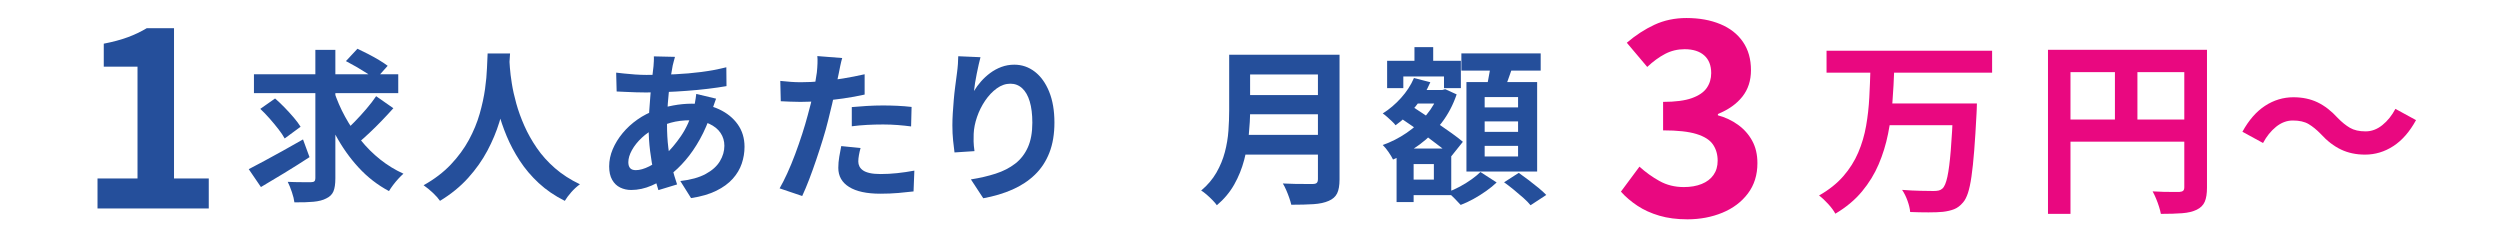 <?xml version="1.0" encoding="UTF-8"?>
<svg id="_レイヤー_1" data-name="レイヤー_1" xmlns="http://www.w3.org/2000/svg" version="1.1" viewBox="0 0 320 32">
  <!-- Generator: Adobe Illustrator 29.4.0, SVG Export Plug-In . SVG Version: 2.1.0 Build 152)  -->
  <defs>
    <style>
      .st0 {
        fill: #254f9b;
      }

      .st1 {
        fill: none;
        opacity: .5;
      }

      .st2 {
        fill: #e90880;
      }
    </style>
  </defs>
  <g>
    <path class="st0" d="M12.482,26.68v-3.84h5.12v-14.304h-4.32v-2.944c1.194-.234,2.224-.512,3.088-.832s1.669-.704,2.416-1.151h3.488v19.231h4.448v3.84h-14.24Z"/>
    <path class="st0" d="M31.839,21.653c.583-.306,1.251-.659,2.007-1.062.756-.401,1.56-.842,2.413-1.32s1.695-.953,2.527-1.425l.832,2.268c-1.04.679-2.111,1.355-3.213,2.027-1.103.673-2.104,1.272-3.006,1.8l-1.56-2.288ZM32.505,9.506h18.471v2.413h-18.471v-2.413ZM33.316,13.937l1.893-1.332c.402.348.812.735,1.228,1.165.416.431.804.856,1.165,1.279.36.423.652.814.874,1.176l-2.038,1.497c-.194-.36-.465-.763-.812-1.206-.347-.444-.721-.895-1.123-1.353-.402-.457-.798-.866-1.186-1.227ZM40.367,6.386h2.559v16.432c0,.735-.083,1.297-.25,1.686-.167.388-.472.687-.916.894-.416.222-.964.364-1.643.427s-1.491.087-2.434.073c-.042-.361-.149-.798-.322-1.311-.173-.514-.35-.95-.531-1.311.638.028,1.245.042,1.82.042h1.175c.194,0,.333-.038.416-.115.083-.075.125-.204.125-.385V6.386ZM42.738,11.627c.375,1.151.853,2.257,1.436,3.318.582,1.061,1.248,2.056,1.997,2.984.749.93,1.581,1.758,2.496,2.485.916.729,1.907,1.335,2.974,1.82-.194.166-.409.378-.645.635-.236.257-.461.526-.676.811-.215.285-.392.544-.53.78-1.456-.776-2.753-1.781-3.89-3.016-1.138-1.234-2.129-2.639-2.975-4.212-.846-1.574-1.56-3.256-2.143-5.044l1.955-.562ZM48.146,12.313l2.205,1.539c-.472.527-.971,1.064-1.498,1.612-.527.548-1.054,1.068-1.581,1.561s-1.019.933-1.477,1.32l-1.83-1.394c.443-.388.922-.846,1.435-1.373.513-.526,1.012-1.074,1.498-1.643s.901-1.109,1.248-1.623ZM44.278,7.821l1.477-1.581c.416.194.866.416,1.352.666.485.249.953.509,1.404.779.45.271.821.517,1.112.738l-1.56,1.747c-.277-.235-.631-.491-1.061-.77-.431-.276-.884-.554-1.363-.832-.478-.276-.933-.526-1.362-.748Z"/>
    <path class="st0" d="M62.416,6.844h2.871c-.028.582-.077,1.331-.146,2.246-.07.915-.198,1.931-.385,3.047-.188,1.116-.468,2.285-.843,3.505-.375,1.221-.884,2.438-1.529,3.65-.645,1.214-1.463,2.371-2.455,3.474s-2.194,2.083-3.608,2.943c-.222-.319-.523-.659-.905-1.02-.381-.36-.78-.687-1.196-.978,1.386-.776,2.551-1.664,3.495-2.662.942-.998,1.712-2.049,2.309-3.151.596-1.103,1.054-2.212,1.373-3.328.318-1.116.547-2.174.687-3.172.138-.998.222-1.893.249-2.683.028-.791.056-1.415.083-1.872ZM65.182,7.405c.014.264.042.68.083,1.248s.125,1.248.25,2.038.315,1.646.572,2.568c.256.923.6,1.869,1.029,2.84s.964,1.921,1.602,2.85,1.411,1.788,2.319,2.579c.908.79,1.973,1.477,3.193,2.059-.402.292-.773.631-1.113,1.02-.34.388-.614.756-.822,1.103-1.276-.638-2.389-1.397-3.338-2.277-.95-.881-1.761-1.838-2.434-2.871-.673-1.032-1.23-2.083-1.674-3.15-.444-1.068-.801-2.118-1.071-3.151-.27-1.033-.475-1.993-.614-2.881s-.232-1.657-.28-2.309c-.049-.652-.087-1.124-.115-1.415l2.413-.249Z"/>
    <path class="st0" d="M91.66,12.626c-.042.125-.104.298-.188.52-.083.223-.163.451-.239.687-.076.236-.135.423-.177.562-.402,1.248-.891,2.389-1.466,3.422s-1.196,1.935-1.862,2.704c-.665.77-1.324,1.397-1.976,1.882-.68.514-1.456.961-2.33,1.342-.873.382-1.754.572-2.642.572-.499,0-.964-.104-1.394-.312s-.773-.537-1.029-.987c-.257-.451-.385-1.022-.385-1.716,0-.749.152-1.484.458-2.205s.728-1.407,1.269-2.06c.541-.651,1.171-1.23,1.893-1.736.721-.506,1.498-.905,2.33-1.196.679-.25,1.425-.45,2.236-.604.812-.152,1.612-.229,2.402-.229,1.29,0,2.444.236,3.463.707,1.019.472,1.82,1.116,2.403,1.935.582.818.873,1.775.873,2.87,0,.735-.118,1.453-.354,2.153s-.621,1.349-1.154,1.944c-.534.597-1.237,1.109-2.111,1.539-.874.43-1.948.742-3.224.937l-1.373-2.185c1.331-.152,2.413-.453,3.245-.904.832-.45,1.438-.995,1.82-1.633s.572-1.297.572-1.976c0-.61-.163-1.158-.489-1.644s-.811-.877-1.456-1.175c-.646-.299-1.439-.447-2.382-.447-.943,0-1.786.104-2.527.312-.742.208-1.362.43-1.861.666-.694.332-1.311.752-1.852,1.258-.541.507-.964,1.037-1.269,1.592-.306.555-.458,1.067-.458,1.539,0,.333.076.586.229.759.153.174.395.26.728.26.499,0,1.074-.162,1.727-.488.651-.326,1.296-.787,1.935-1.383.749-.693,1.456-1.525,2.121-2.496.666-.971,1.213-2.177,1.644-3.619.042-.139.083-.319.125-.541.041-.222.079-.447.114-.676.034-.229.059-.413.072-.552l2.538.604ZM82.695,9.589c1.317,0,2.555-.027,3.713-.083,1.157-.056,2.274-.152,3.349-.291,1.074-.139,2.146-.34,3.214-.604l.021,2.413c-.721.125-1.515.239-2.382.343-.866.104-1.768.191-2.704.26-.936.07-1.854.122-2.756.156-.901.035-1.747.052-2.537.052-.361,0-.767-.007-1.217-.021-.451-.014-.895-.031-1.332-.052s-.815-.038-1.133-.052l-.062-2.413c.235.028.575.065,1.019.114s.918.091,1.425.125.967.052,1.383.052ZM86.397,7.28c-.056.194-.107.385-.156.572-.049.187-.094.363-.135.53-.125.651-.243,1.396-.354,2.235-.111.84-.201,1.713-.271,2.621s-.104,1.799-.104,2.673c0,1.082.055,2.077.167,2.984.11.909.267,1.748.468,2.518s.419,1.501.655,2.194l-2.392.728c-.208-.624-.406-1.365-.593-2.226-.187-.859-.343-1.785-.468-2.776-.125-.991-.187-1.993-.187-3.006,0-.693.023-1.39.072-2.091.049-.699.101-1.394.156-2.079.055-.687.121-1.346.197-1.977s.143-1.203.198-1.716c.014-.194.027-.405.041-.635.014-.229.014-.433,0-.613l2.704.062Z"/>
    <path class="st0" d="M107.801,7.426c-.083.277-.167.617-.25,1.02s-.146.714-.188.936c-.097.472-.218,1.047-.364,1.727-.146.68-.305,1.4-.478,2.163-.174.763-.351,1.491-.531,2.184-.18.735-.402,1.529-.666,2.382-.264.854-.544,1.72-.843,2.601-.298.881-.6,1.719-.904,2.517-.306.798-.604,1.508-.895,2.132l-2.891-.978c.305-.527.63-1.168.978-1.924.346-.756.683-1.57,1.009-2.444.326-.873.627-1.74.905-2.6.277-.86.513-1.657.707-2.393.139-.485.271-.984.396-1.497.125-.513.235-1.013.333-1.498s.184-.939.26-1.362.135-.794.177-1.112c.042-.389.069-.776.083-1.165s.007-.7-.021-.937l3.182.25ZM102.497,10.525c.846,0,1.727-.042,2.642-.125.916-.083,1.837-.201,2.767-.354.929-.152,1.852-.333,2.767-.541v2.6c-.86.194-1.775.361-2.746.499-.971.14-1.927.247-2.87.323-.943.076-1.81.114-2.6.114-.5,0-.95-.011-1.353-.031s-.79-.038-1.165-.052l-.062-2.601c.541.056,1.005.098,1.394.125.388.028.797.042,1.227.042ZM110.152,18.949c-.083.291-.153.593-.208.904-.056.312-.083.586-.083.822,0,.222.049.43.146.624.097.194.25.363.458.509s.496.261.863.344c.367.083.828.125,1.383.125.707,0,1.418-.038,2.132-.115.714-.075,1.446-.184,2.195-.322l-.104,2.663c-.583.069-1.228.135-1.935.197s-1.477.094-2.309.094c-1.747,0-3.082-.288-4.004-.863-.923-.575-1.383-1.39-1.383-2.444,0-.471.042-.949.125-1.435.083-.485.167-.937.25-1.353l2.475.25ZM109.028,13.707c.583-.055,1.228-.104,1.935-.146.707-.041,1.394-.062,2.06-.062.596,0,1.202.015,1.819.042.617.028,1.23.076,1.841.146l-.062,2.496c-.513-.069-1.079-.128-1.695-.177-.617-.049-1.245-.073-1.882-.073-.707,0-1.391.018-2.049.053-.659.034-1.314.093-1.966.177v-2.455Z"/>
    <path class="st0" d="M125.503,7.321c-.07.25-.146.562-.229.937s-.167.767-.25,1.175c-.083.409-.156.809-.219,1.196-.062.389-.107.729-.135,1.02.25-.416.547-.822.895-1.217.346-.396.738-.756,1.175-1.082.437-.325.915-.586,1.436-.78.52-.193,1.071-.291,1.653-.291.971,0,1.844.299,2.621.895.776.597,1.39,1.449,1.841,2.559.45,1.109.676,2.427.676,3.952,0,1.47-.215,2.756-.645,3.858-.43,1.103-1.047,2.042-1.851,2.818-.805.776-1.765,1.411-2.881,1.903s-2.361.863-3.733,1.112l-1.581-2.413c1.151-.18,2.208-.426,3.172-.738.964-.312,1.796-.738,2.496-1.279.7-.54,1.241-1.237,1.623-2.09s.572-1.903.572-3.151c0-1.067-.111-1.973-.333-2.714-.222-.742-.544-1.308-.967-1.695-.423-.389-.926-.583-1.508-.583-.61,0-1.193.201-1.747.604-.555.402-1.051.926-1.487,1.57-.437.645-.784,1.342-1.04,2.091-.257.748-.399,1.47-.427,2.163-.014.291-.018.61-.01.956.007.348.045.764.115,1.248l-2.559.167c-.056-.402-.114-.905-.177-1.508-.062-.604-.094-1.259-.094-1.966,0-.485.018-1.005.052-1.561.035-.554.076-1.119.125-1.694.049-.576.111-1.155.188-1.737.076-.582.148-1.137.218-1.664.055-.402.097-.797.125-1.186.028-.388.042-.721.042-.998l2.85.124Z"/>
    <path class="st0" d="M157.334,7.005h2.679v7.149c0,.937-.054,1.944-.162,3.024-.108,1.079-.306,2.174-.594,3.283-.289,1.108-.713,2.159-1.274,3.153-.562.993-1.304,1.879-2.225,2.656-.129-.187-.313-.403-.551-.647-.238-.245-.49-.482-.756-.713s-.5-.403-.702-.519c.821-.691,1.472-1.458,1.955-2.301.482-.842.843-1.717,1.08-2.624.238-.907.389-1.814.454-2.722s.097-1.778.097-2.613v-7.128ZM159.019,17.265h10.843v2.527h-10.843v-2.527ZM159.127,7.005h10.778v2.527h-10.778v-2.527ZM159.148,12.167h10.865v2.463h-10.865v-2.463ZM168.695,7.005h2.766v15.962c0,.778-.105,1.375-.313,1.793-.209.418-.565.734-1.069.95-.519.23-1.166.371-1.944.422-.777.05-1.728.075-2.851.075-.059-.259-.145-.555-.26-.886s-.244-.662-.389-.993-.288-.612-.432-.843c.504.029,1.019.047,1.544.054.525.008.994.011,1.404.011h.875c.244,0,.417-.046.519-.14.1-.094.15-.256.15-.486V7.005Z"/>
    <path class="st0" d="M180.986,9.985l2.096.54c-.476,1.123-1.113,2.164-1.912,3.121-.799.958-1.646,1.754-2.538,2.387-.101-.144-.252-.31-.454-.496-.201-.188-.41-.379-.626-.573s-.403-.342-.562-.442c.85-.532,1.631-1.195,2.344-1.987s1.264-1.642,1.652-2.549ZM184.205,11.52h.41l.367-.108,1.469.67c-.461,1.354-1.102,2.566-1.923,3.64-.82,1.072-1.764,2.001-2.829,2.786-1.066.785-2.196,1.422-3.392,1.911-.13-.273-.323-.597-.583-.972-.26-.374-.504-.67-.734-.886,1.065-.374,2.084-.893,3.057-1.555.972-.662,1.817-1.43,2.538-2.301.72-.871,1.26-1.817,1.62-2.841v-.345ZM177.552,7.782h9.439v3.499h-2.16v-1.49h-5.206v1.49h-2.073v-3.499ZM178.762,19.015h2.182v6.847h-2.182v-6.847ZM179.042,14.953l1.361-1.555c.532.346,1.115.728,1.749,1.145.634.418,1.268.843,1.901,1.274s1.231.85,1.792,1.253c.562.403,1.03.764,1.404,1.08l-1.469,1.836c-.359-.346-.81-.727-1.35-1.145s-1.12-.856-1.739-1.318c-.619-.46-1.245-.914-1.879-1.36s-1.224-.85-1.771-1.21ZM179.928,19.015h5.832v5.961h-5.832v-1.987h3.607v-1.986h-3.607v-1.987ZM180.338,11.52h4.277v1.728h-4.277v-1.728ZM181.051,6.032h2.398v3.392h-2.398v-3.392ZM189.496,22.017l2.074,1.339c-.375.36-.82.724-1.34,1.091-.518.367-1.058.706-1.619,1.016s-1.109.565-1.642.767c-.202-.23-.462-.504-.778-.82-.316-.317-.611-.591-.885-.821.518-.188,1.043-.425,1.576-.713s1.029-.597,1.49-.929c.461-.331.836-.641,1.123-.929ZM187.056,6.832h10.152v2.203h-10.152v-2.203ZM187.704,10.504h9.05v11.448h-9.05v-11.448ZM190.037,12.427v1.317h4.276v-1.317h-4.276ZM190.037,15.537v1.339h4.276v-1.339h-4.276ZM190.037,18.669v1.36h4.276v-1.36h-4.276ZM190.857,7.998l2.83.346c-.217.648-.443,1.293-.681,1.934s-.458,1.191-.659,1.652l-2.139-.41c.087-.346.17-.724.249-1.135.079-.41.154-.824.227-1.241.072-.418.13-.8.173-1.146ZM192.521,23.334l1.88-1.209c.389.273.806.579,1.252.918.446.338.871.673,1.274,1.004s.734.634.994.907l-2.009,1.317c-.217-.273-.519-.583-.907-.929s-.804-.698-1.242-1.058c-.439-.36-.854-.677-1.242-.951Z"/>
    <path class="st2" d="M215.974,28.073c-1.331,0-2.523-.154-3.577-.464-1.056-.31-1.99-.733-2.805-1.272-.813-.539-1.52-1.141-2.115-1.807l2.374-3.199c.779.711,1.634,1.324,2.562,1.841.929.516,1.966.773,3.113.773.871,0,1.634-.132,2.288-.396.653-.263,1.157-.647,1.513-1.152.355-.504.533-1.112.533-1.823,0-.803-.2-1.496-.602-2.081s-1.106-1.032-2.116-1.342c-1.009-.31-2.431-.464-4.266-.464v-3.646c1.56,0,2.787-.16,3.682-.481s1.53-.757,1.909-1.308c.378-.551.567-1.181.567-1.892,0-.986-.299-1.743-.895-2.271-.597-.527-1.434-.791-2.512-.791-.894,0-1.726.2-2.493.602-.769.401-1.531.958-2.288,1.668l-2.614-3.096c1.124-.963,2.305-1.731,3.543-2.305,1.239-.573,2.603-.86,4.094-.86,1.628,0,3.067.259,4.317.774s2.219,1.272,2.906,2.271c.688.997,1.032,2.207,1.032,3.629,0,1.33-.366,2.46-1.101,3.389s-1.777,1.668-3.131,2.219v.172c.94.253,1.795.653,2.563,1.204s1.376,1.233,1.823,2.047c.447.814.671,1.771.671,2.872,0,1.514-.407,2.81-1.222,3.888s-1.903,1.897-3.268,2.459c-1.365.562-2.861.843-4.489.843Z"/>
    <path class="st2" d="M239.414,8.896h3.048c-.048,1.36-.124,2.736-.228,4.129-.104,1.392-.293,2.764-.564,4.115-.271,1.353-.672,2.648-1.2,3.889-.527,1.24-1.239,2.399-2.136,3.479s-2.032,2.028-3.408,2.844c-.208-.384-.512-.796-.912-1.235-.399-.44-.791-.805-1.176-1.092,1.264-.721,2.3-1.544,3.108-2.473.808-.928,1.443-1.936,1.907-3.023.465-1.088.801-2.229,1.009-3.42.208-1.192.344-2.396.407-3.612.064-1.216.112-2.416.145-3.601ZM233.798,6.496h21.192v2.808h-21.192v-2.808ZM241.479,13.24h9.6v2.784h-9.6v-2.784ZM250.021,13.24h3.024c-.016.304-.024.56-.024.768s-.008.376-.023.504c-.096,1.856-.196,3.444-.3,4.765-.104,1.319-.22,2.424-.349,3.312-.128.888-.279,1.596-.455,2.124-.177.528-.385.928-.625,1.2-.352.416-.731.704-1.14.864-.407.159-.884.271-1.428.336-.479.048-1.101.071-1.86.071s-1.54-.016-2.34-.048c-.032-.416-.144-.892-.336-1.428-.191-.536-.424-1.004-.696-1.404.832.064,1.624.104,2.376.12.752.017,1.305.024,1.656.024.256,0,.472-.021.648-.061.176-.039.336-.123.479-.252.256-.224.468-.724.636-1.5.168-.775.312-1.896.433-3.359.12-1.465.228-3.316.323-5.557v-.479Z"/>
    <path class="st2" d="M262.143,6.376h18.815v2.856h-15.936v18.144h-2.88V6.376ZM263.702,15.304h17.304v2.832h-17.304v-2.832ZM270.71,7.936h2.88v8.784h-2.88V7.936ZM279.59,6.376h2.904v17.64c0,.769-.096,1.372-.288,1.812-.192.439-.536.78-1.032,1.02-.496.24-1.115.388-1.859.444-.744.056-1.652.084-2.725.084-.048-.272-.128-.584-.24-.936-.111-.353-.239-.7-.384-1.045-.144-.344-.288-.644-.432-.899.464.032.932.052,1.404.06.472.009.892.013,1.26.013h.768c.224-.017.384-.068.48-.156.096-.088.144-.236.144-.444V6.376Z"/>
    <path class="st2" d="M297.062,17.152c-.528-.544-1.049-.968-1.561-1.272-.512-.304-1.184-.456-2.016-.456-.769,0-1.484.269-2.148.804-.664.537-1.22,1.229-1.668,2.076l-2.64-1.439c.815-1.488,1.784-2.596,2.903-3.324,1.12-.728,2.328-1.092,3.625-1.092,1.151,0,2.18.216,3.084.647.903.433,1.764,1.097,2.58,1.992.527.544,1.051.969,1.571,1.272.52.304,1.188.456,2.004.456.769,0,1.484-.269,2.148-.805.663-.535,1.22-1.228,1.668-2.076l2.64,1.44c-.816,1.488-1.784,2.596-2.904,3.324-1.119.729-2.328,1.092-3.623,1.092-1.137,0-2.16-.216-3.072-.648-.912-.432-1.776-1.096-2.592-1.991Z"/>
  </g>
  <rect class="st1" width="320" height="32"/>
</svg>